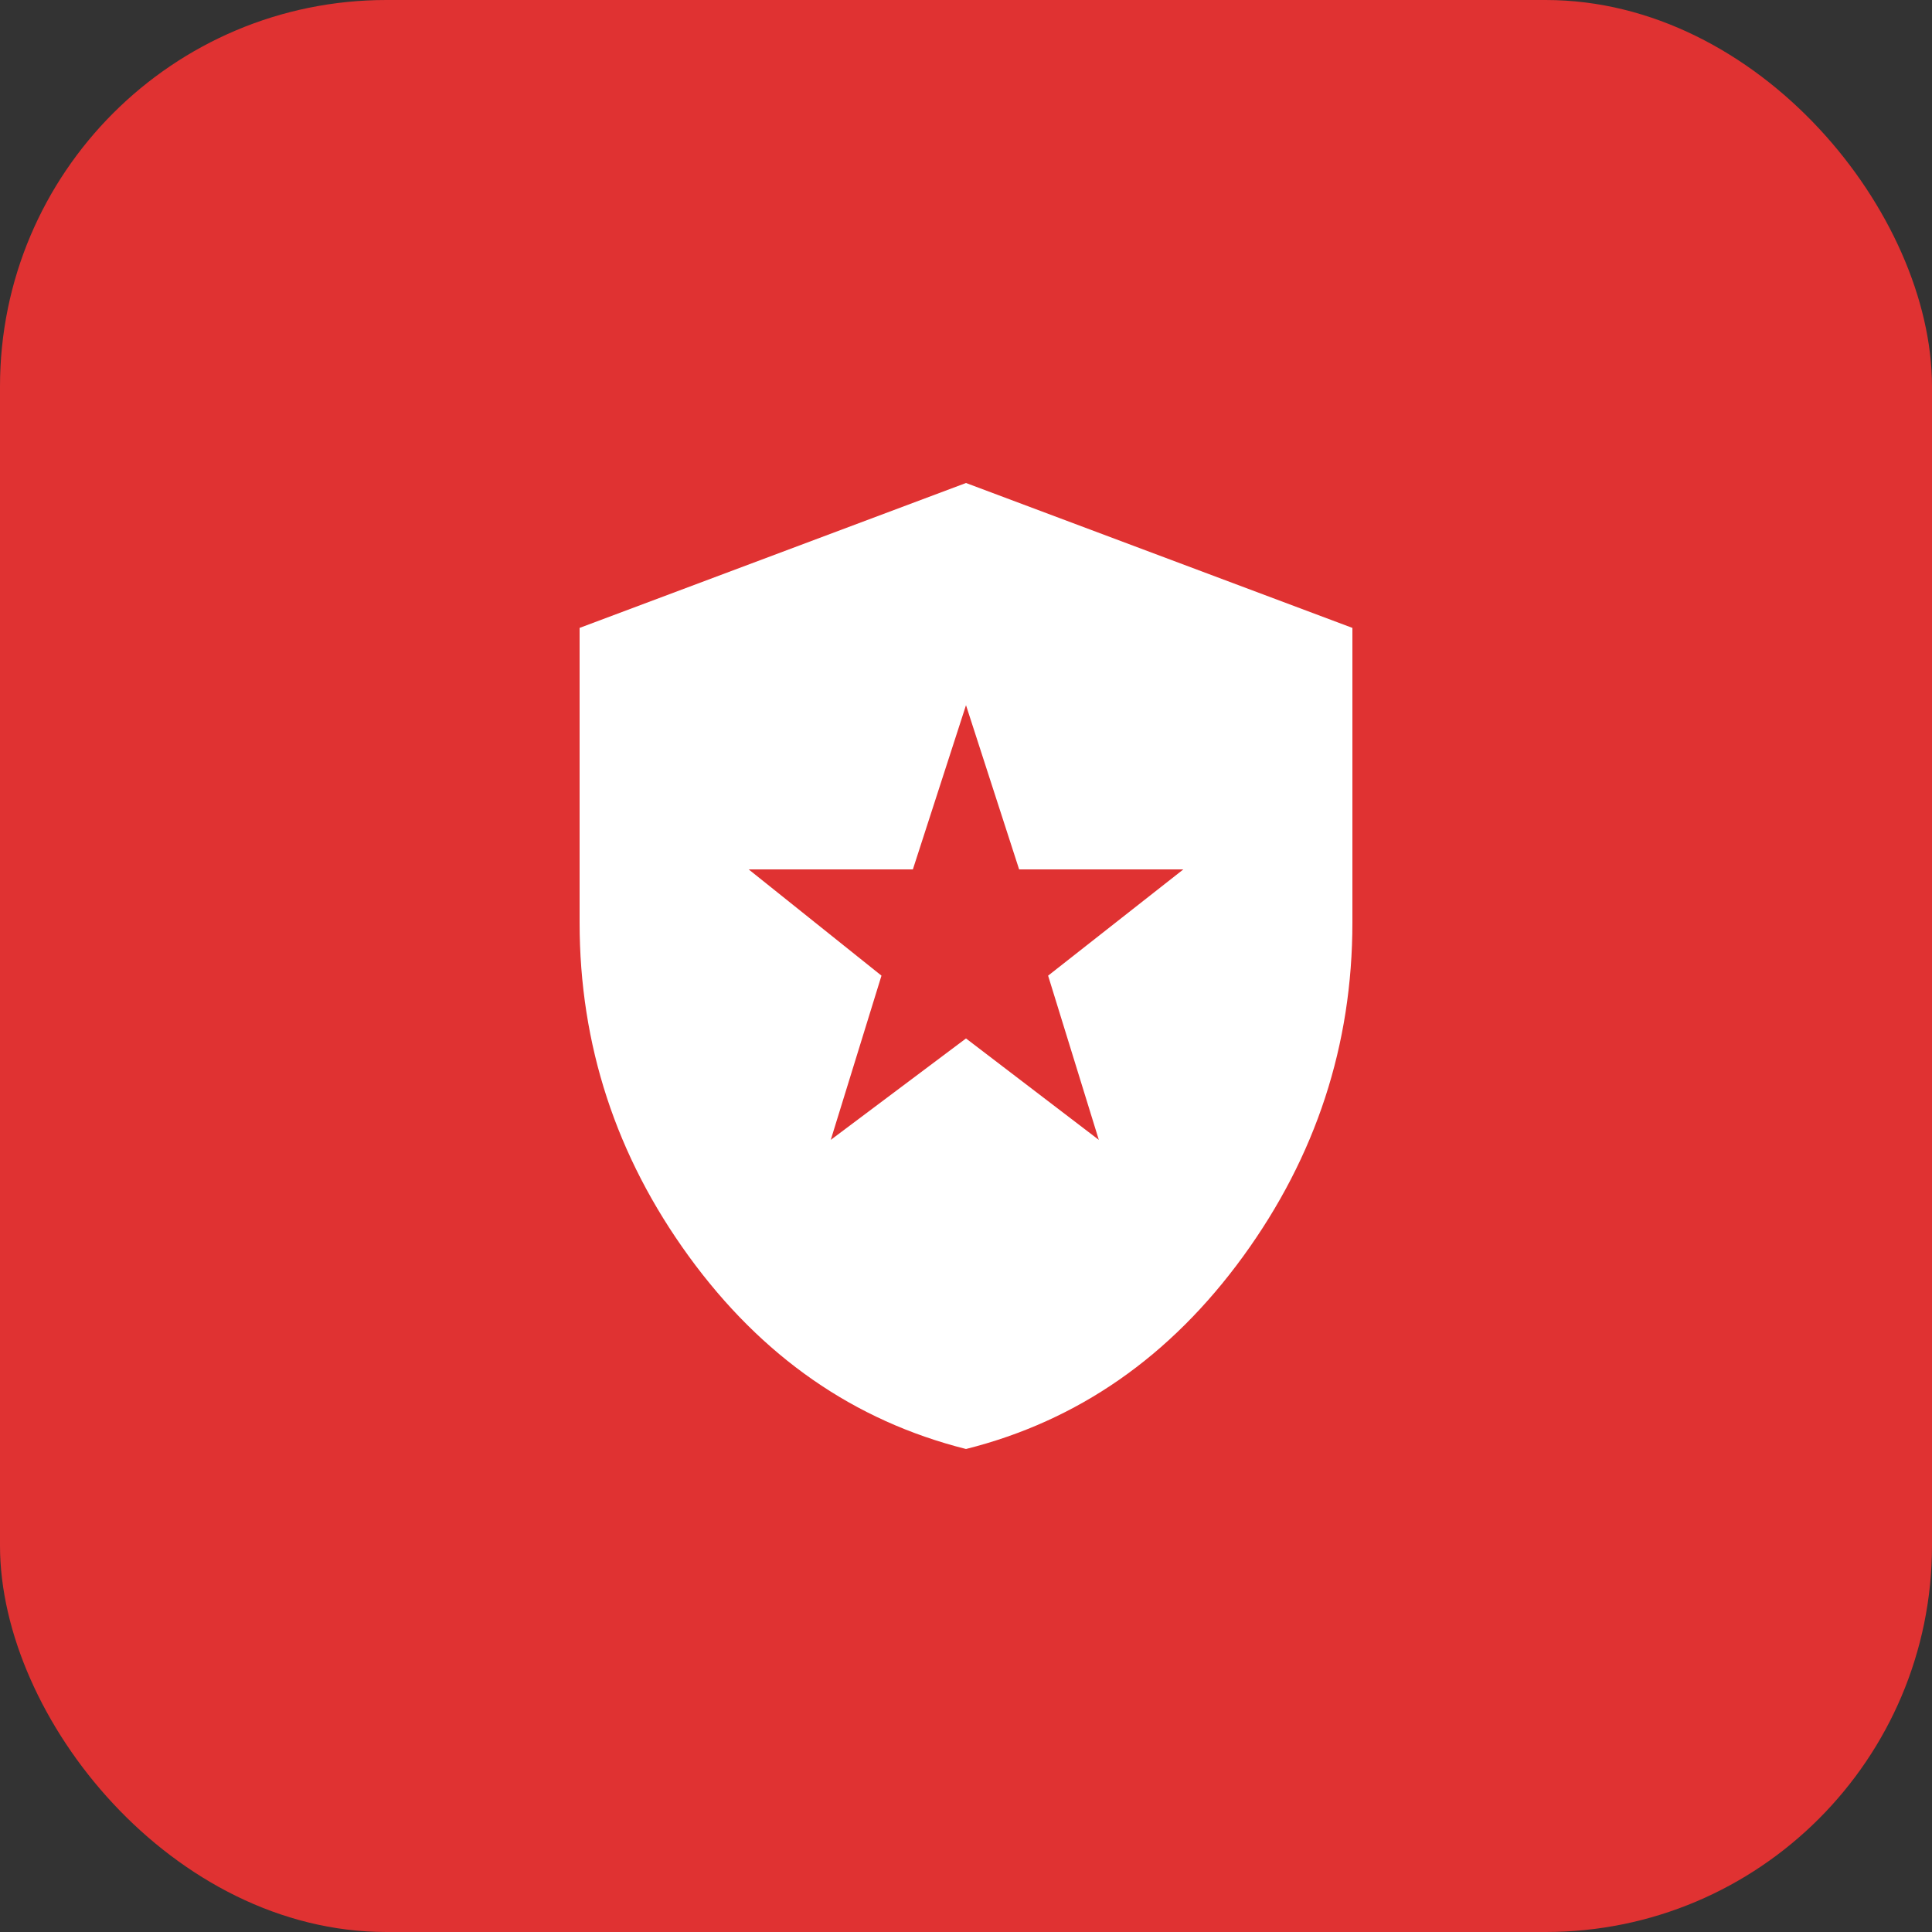 <svg width="40" height="40" fill="none" xmlns="http://www.w3.org/2000/svg"><rect width="100%" height="100%" fill="#333333" stroke="none"/><rect width="40" height="40" rx="8" fill="#E03232"/><mask id="mask0_16646_71895" style="mask-type:alpha" maskUnits="userSpaceOnUse" x="8" y="8" width="24" height="24"><path fill="#D9D9D9" d="M8 8h24v24H8z"/></mask><g mask="url(#mask0_16646_71895)"><path d="M17.2 23.6l2.8-2.1 2.75 2.1-1.05-3.4 2.8-2.2h-3.4L20 14.6 18.9 18h-3.4l2.75 2.2-1.05 3.4zM20 30c-2.317-.583-4.23-1.913-5.738-3.988S12 21.633 12 19.1V13l8-3 8 3v6.1c0 2.533-.754 4.837-2.262 6.912C24.229 28.087 22.317 29.418 20 30z" fill="#fff"/></g></svg>